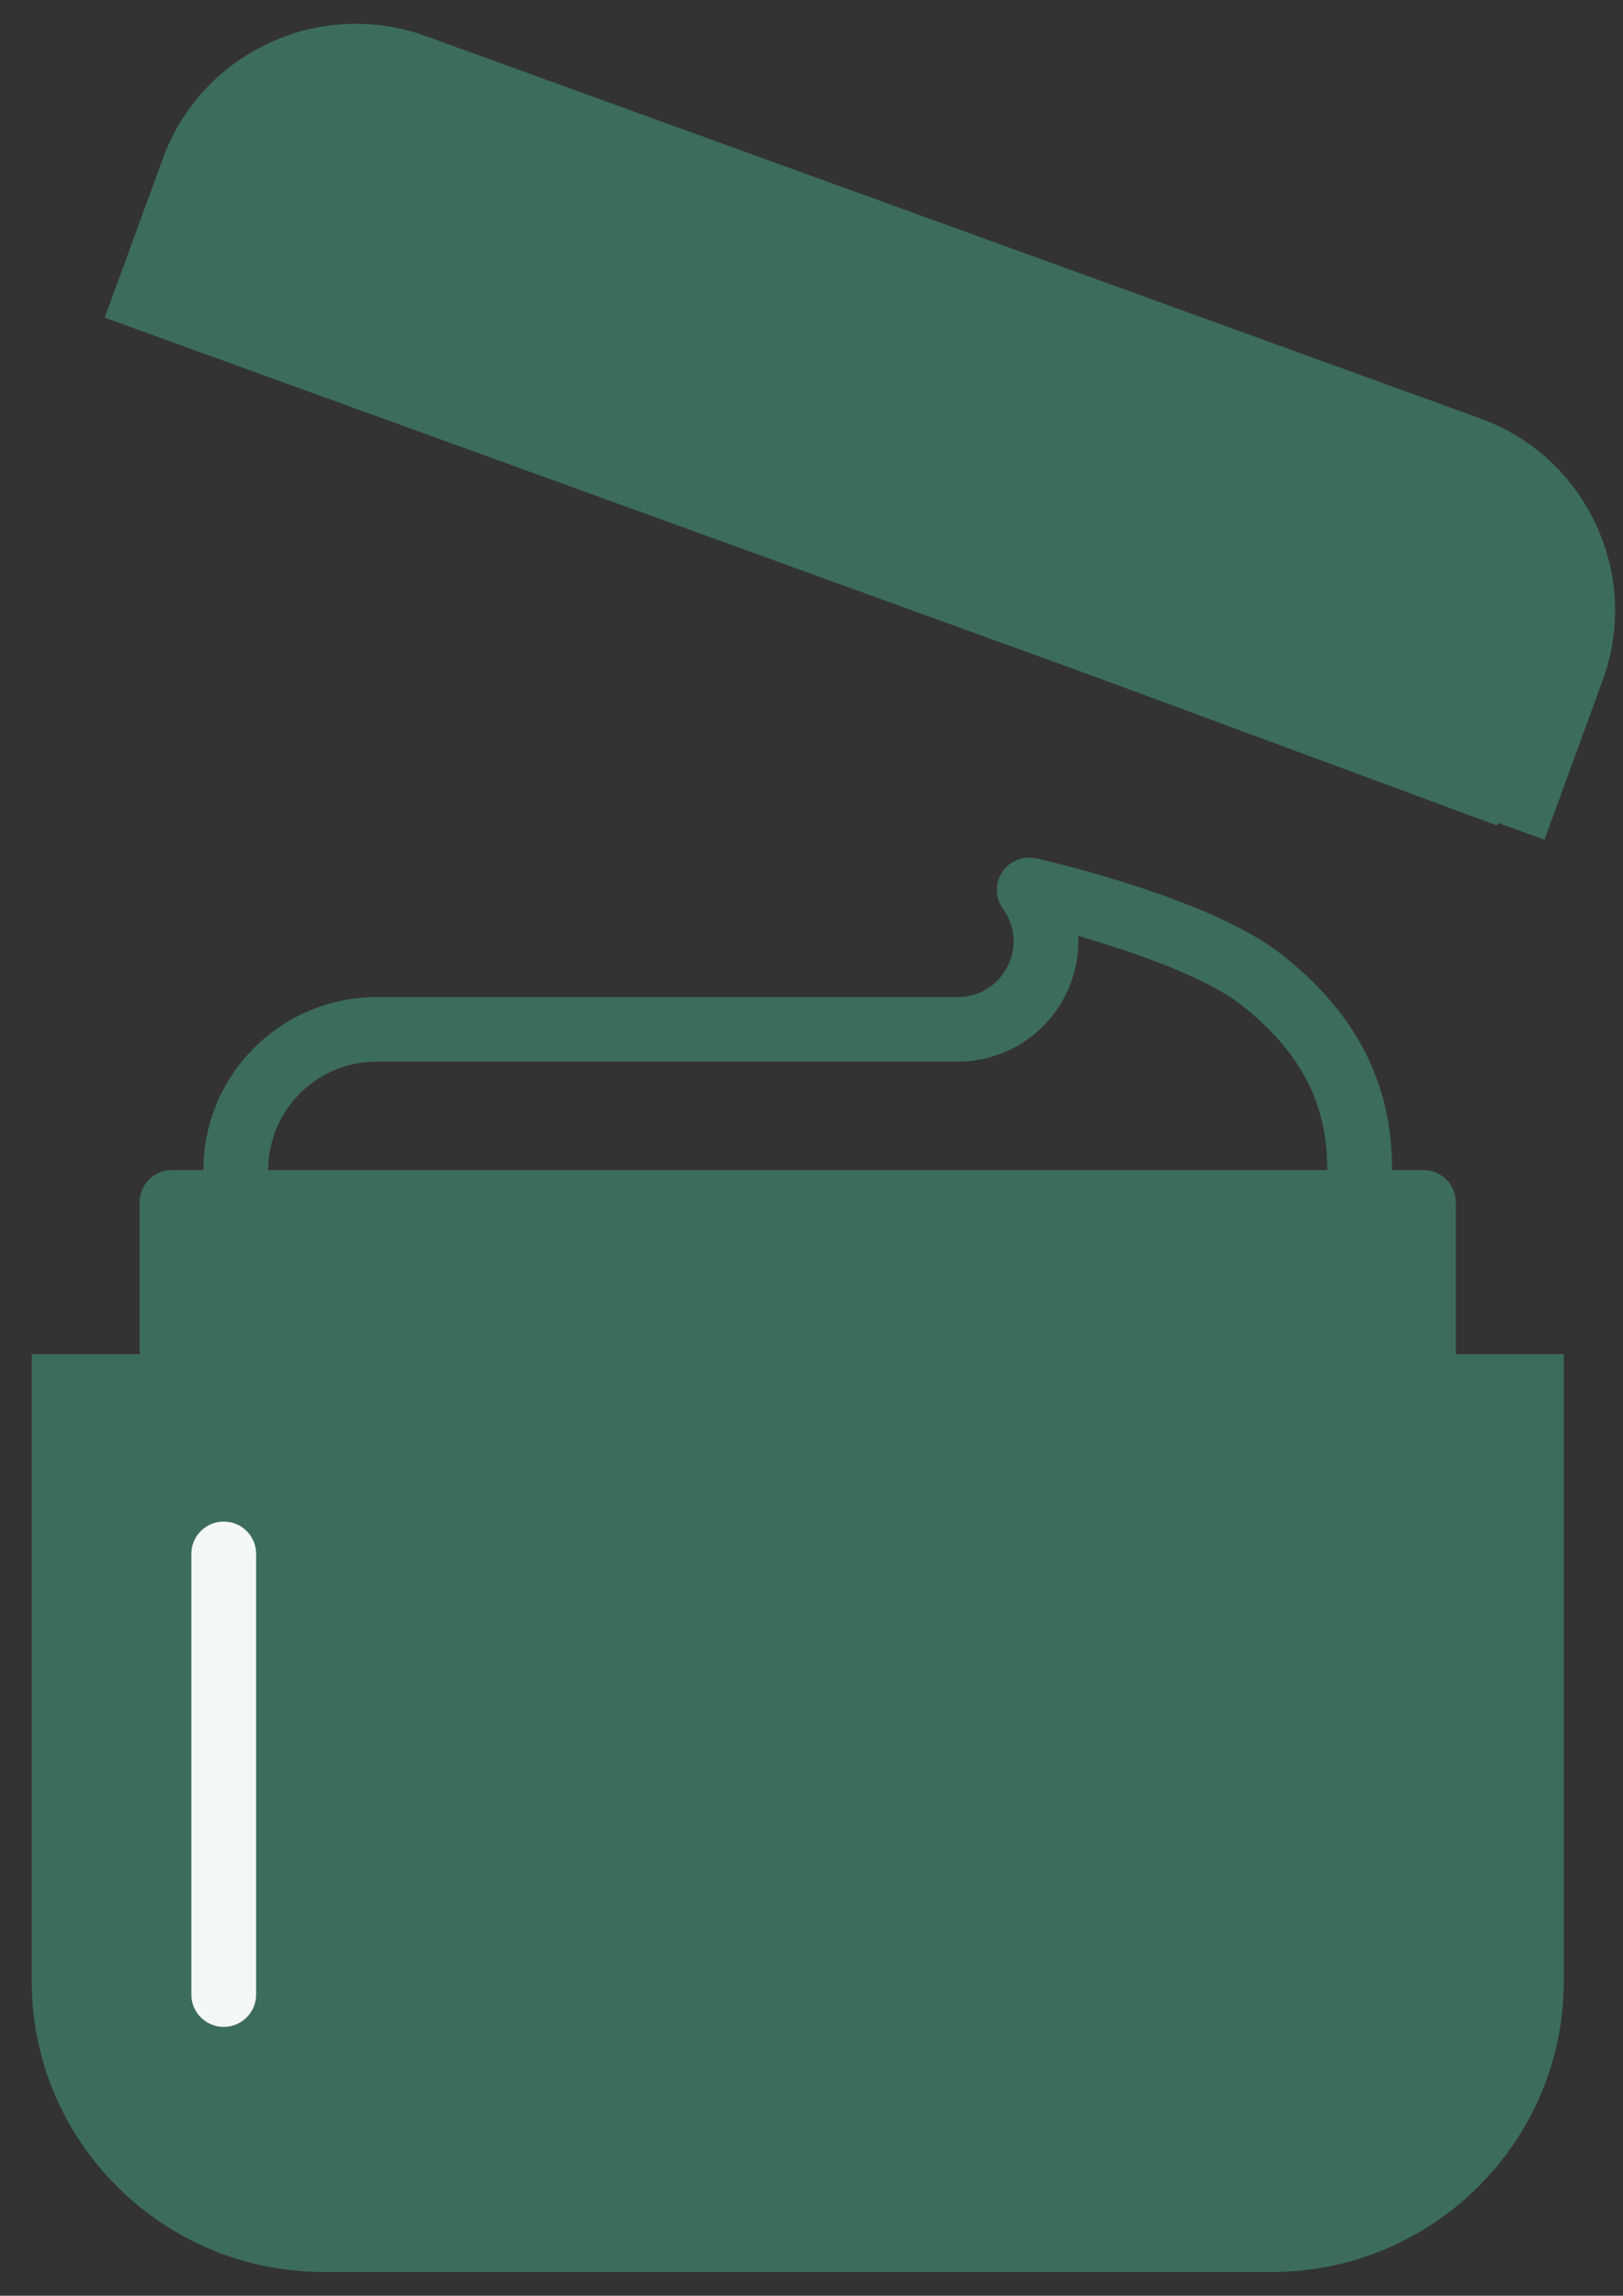 <svg width="41" height="58" viewBox="0 0 41 58" fill="none" xmlns="http://www.w3.org/2000/svg">
<rect x="0" y="0" width="41" height="58" fill="#333333" stroke="none"/>
<g clip-path="url(#clip0_28963_7847)">
<path d="M36.776 34.212V30.375C36.776 29.925 36.41 29.561 35.958 29.561H35.165V29.523C35.165 27.349 34.245 25.574 32.353 24.096C30.53 22.672 26.356 21.726 26.179 21.686C25.848 21.613 25.505 21.75 25.318 22.032C25.13 22.315 25.138 22.683 25.336 22.958C25.653 23.396 25.694 23.944 25.447 24.424C25.2 24.904 24.73 25.191 24.188 25.191H9.518C7.104 25.191 5.139 27.148 5.139 29.553V29.561H4.347C3.895 29.561 3.529 29.925 3.529 30.375V34.212H0.801V50.054C0.801 54.105 4.108 57.4 8.173 57.4H32.132C36.197 57.4 39.504 54.105 39.504 50.054V34.212H36.776ZM6.775 29.553C6.775 28.047 8.006 26.821 9.518 26.821H24.188C25.339 26.821 26.379 26.187 26.903 25.167C27.151 24.686 27.261 24.162 27.238 23.646C28.625 24.046 30.448 24.679 31.343 25.378C32.835 26.544 33.529 27.86 33.529 29.523V29.561H6.775V29.553Z" fill="#3C6D5A"/>
<path d="M5.652 38.441C5.2 38.441 4.834 38.806 4.834 39.256V50.393C4.834 50.843 5.2 51.208 5.652 51.208C6.104 51.208 6.47 50.843 6.47 50.393V39.256C6.47 38.806 6.104 38.441 5.652 38.441Z" fill="#F3F7F5"/>
<path d="M40.311 13.24C39.726 11.989 38.686 11.04 37.383 10.567L10.766 0.915C9.463 0.442 8.054 0.504 6.798 1.087C5.542 1.671 4.589 2.707 4.115 4.004L2.646 8.025L27.599 17.074L37.82 20.856L37.844 20.79L39.016 21.215L40.484 17.193C40.959 15.896 40.897 14.492 40.311 13.24Z" fill="#3C6D5A"/>
</g>
<defs>
<clipPath id="clip0_28963_7847">
<rect width="40" height="56.8" fill="white" transform="translate(0.801 0.6)"/>
</clipPath>
</defs>
</svg>
